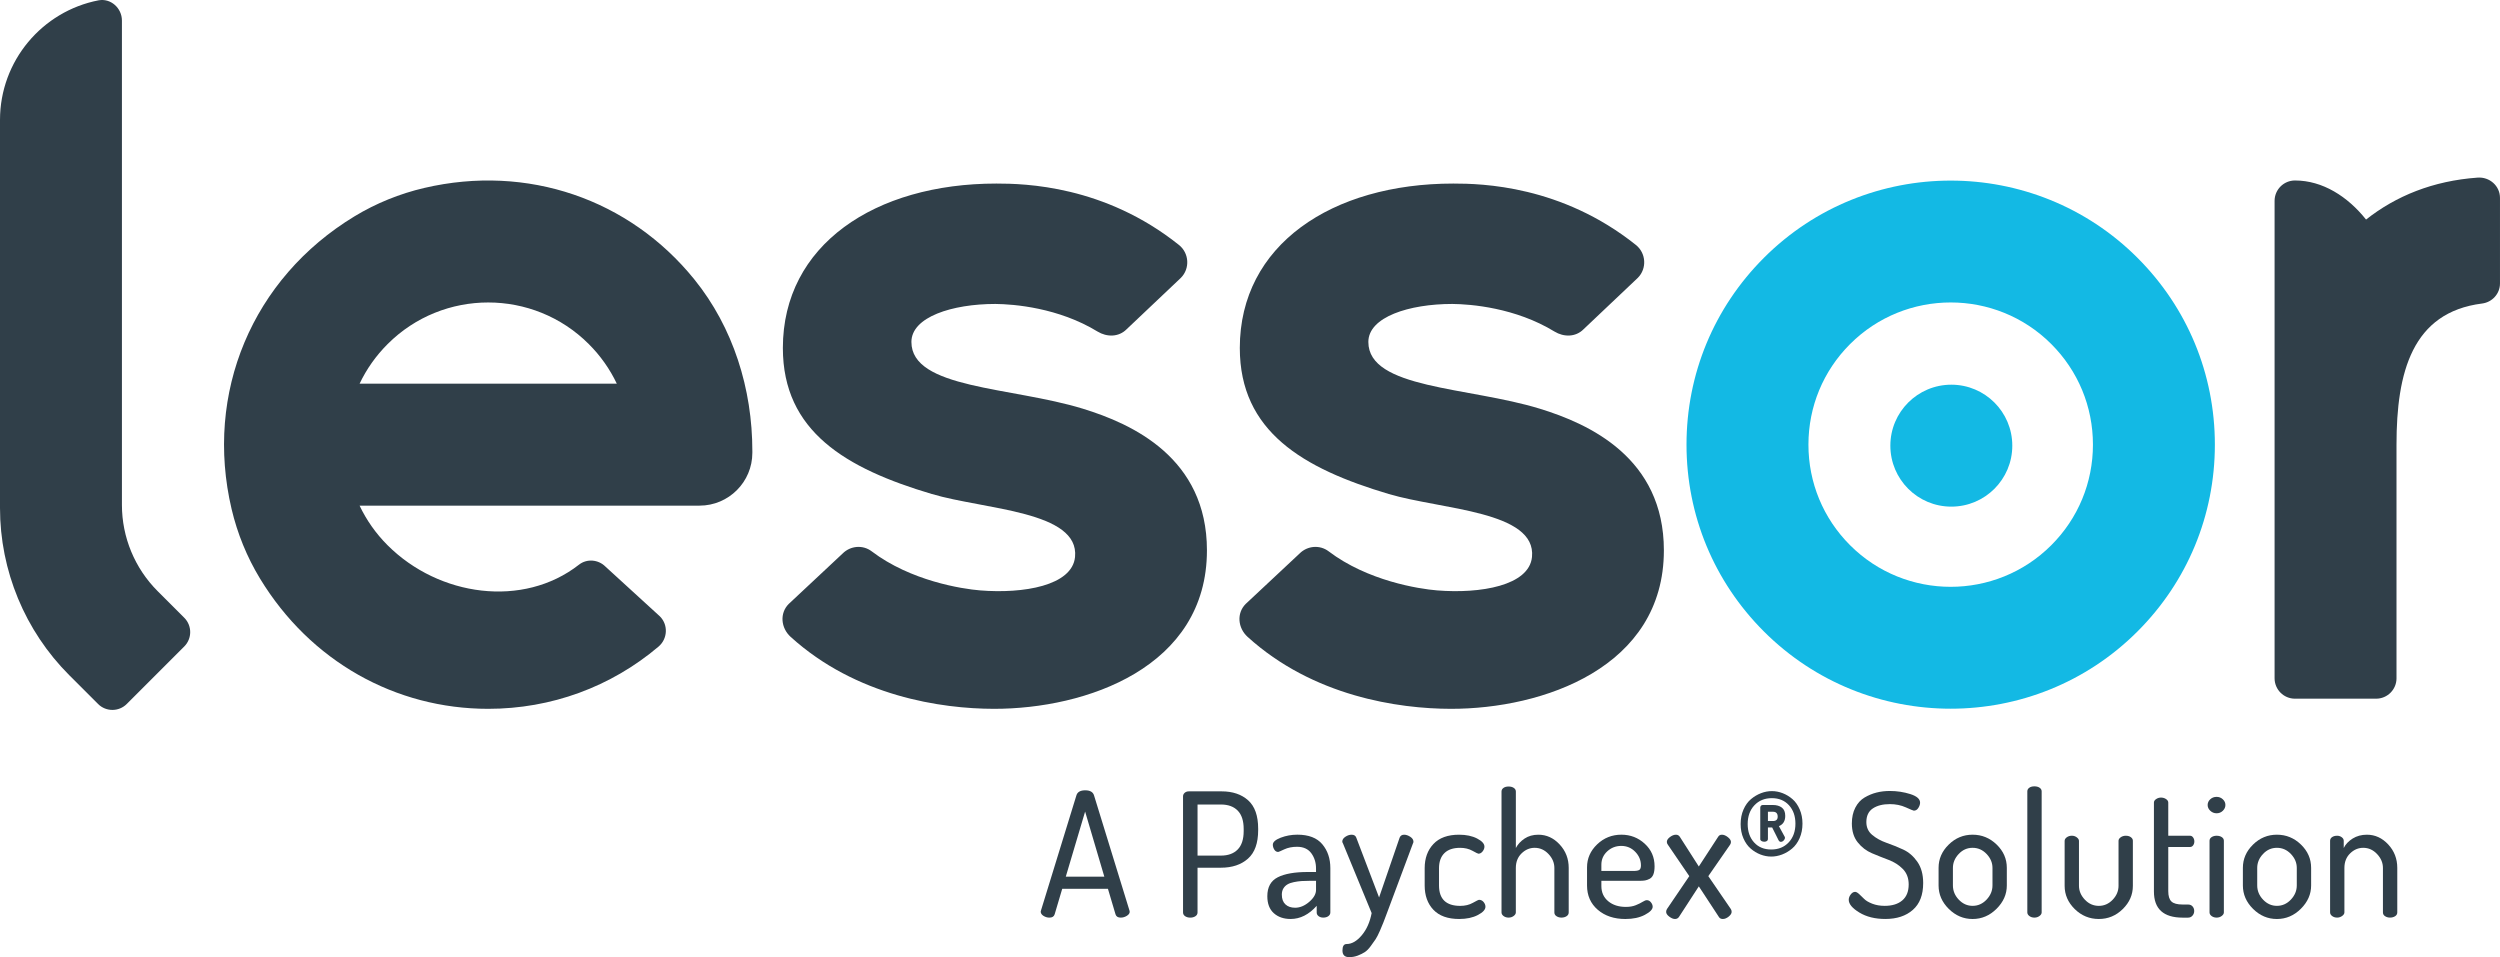 <svg xmlns="http://www.w3.org/2000/svg" xmlns:xlink="http://www.w3.org/1999/xlink" id="Layer_1" x="0px" y="0px" viewBox="0 0 144.74 55.416" style="enable-background:new 0 0 144.74 55.416;" xml:space="preserve"><style type="text/css">	.st0{fill:#303F49;}	.st1{fill:#13B9E4;}</style><g>	<g>		<path class="st0" d="M10.667,35.765L9.127,34.225c-1.324-1.324-2.068-3.12-2.068-4.992   L7.059,1.19c0-0.723-0.65-1.308-1.36-1.17C2.451,0.654,0,3.515,0,6.949V29.405   c0,3.633,1.443,7.118,4.012,9.688l1.664,1.664   c0.459,0.459,1.204,0.459,1.663,0l3.328-3.328   C11.127,36.969,11.127,36.224,10.667,35.765z"></path>		<path class="st1" d="M112.937,41.031c-3.917,0-7.833-1.491-10.815-4.472   c-2.89-2.889-4.48-6.73-4.48-10.816s1.59-7.927,4.48-10.815v-0.001   c5.963-5.962,15.667-5.962,21.63,0c2.89,2.889,4.48,6.73,4.48,10.816   s-1.59,7.927-4.48,10.815C120.77,39.54,116.854,41.031,112.937,41.031z    M107.113,19.919c-1.556,1.556-2.412,3.624-2.412,5.824s0.856,4.268,2.412,5.824   c3.21,3.21,8.435,3.211,11.648-0.001c1.556-1.555,2.412-3.623,2.412-5.823   s-0.856-4.268-2.412-5.824c-3.21-3.21-8.435-3.211-11.648,0.001V19.919z"></path>		<path class="st0" d="M28.265,41.038c-5.357,0-10.293-2.735-13.214-7.546   c-0.754-1.242-1.309-2.605-1.642-4.018c-1.584-6.723,1.197-13.363,7.118-16.951   c1.248-0.756,2.618-1.311,4.038-1.642c5.973-1.395,11.876,0.653,15.628,5.287   c2.262,2.793,3.365,6.35,3.365,9.944v0.103   c-0,1.689-1.37,3.059-3.059,3.059h-19.681   c0.4,0.841,0.944,1.617,1.622,2.294c2.971,2.971,7.852,3.649,11.081,1.124   c0.459-0.359,1.119-0.301,1.531,0.111l3.153,2.882   c0.493,0.493,0.451,1.303-0.082,1.753   C35.37,39.768,31.915,41.038,28.265,41.038z M20.819,22.214h14.892   c-0.4-0.841-0.944-1.617-1.623-2.294c-3.209-3.209-8.433-3.212-11.646,0   C21.764,20.597,21.219,21.373,20.819,22.214z"></path>		<path class="st0" d="M143.445,10.283c-2.586,0.185-4.732,1.064-6.46,2.429   c-1.06-1.332-2.512-2.263-4.115-2.263c-0.652,0-1.181,0.529-1.181,1.181v14.114   v0.943v12.583c0,0.652,0.529,1.181,1.181,1.181h4.697   c0.652,0,1.181-0.529,1.181-1.181V26.686v-0.943c0-4.19,0.906-7.658,4.953-8.17   c0.59-0.075,1.038-0.568,1.038-1.163c0-1.331,0-3.568,0-4.95   C144.74,10.765,144.139,10.233,143.445,10.283z"></path>		<path class="st0" d="M57.542,41.038c-3.034-0.004-7.975-0.722-11.768-4.167   c-0.564-0.512-0.647-1.368-0.109-1.906l3.121-2.92   c0.452-0.452,1.17-0.514,1.679-0.127c2.254,1.711,5.219,2.178,6.286,2.264   c2.501,0.202,5.322-0.274,5.489-1.931c0.269-2.666-5.235-2.744-8.287-3.649   c-4.985-1.479-8.628-3.629-8.628-8.456c0-5.96,5.32-9.519,12.361-9.519   c1.648,0,6.255,0.107,10.571,3.555c0.595,0.475,0.647,1.368,0.109,1.906   l-3.145,2.979c-0.452,0.452-1.134,0.46-1.679,0.127   c-2.262-1.382-4.844-1.587-5.915-1.597c-2.495,0-4.86,0.753-4.86,2.2   c0,2.718,5.775,2.592,9.924,3.864c2.864,0.878,7.186,2.847,7.186,8.201   C69.877,38.652,62.865,41.045,57.542,41.038z"></path>		<path class="st0" d="M83.998,41.038c-3.034-0.004-7.975-0.722-11.768-4.167   c-0.564-0.512-0.647-1.368-0.109-1.906l3.121-2.92   c0.452-0.452,1.17-0.514,1.679-0.127c2.254,1.711,5.219,2.178,6.286,2.264   c2.501,0.202,5.322-0.274,5.489-1.931c0.269-2.666-5.235-2.744-8.287-3.649   c-4.985-1.479-8.629-3.629-8.629-8.456c0-5.96,5.32-9.519,12.361-9.519   c1.648,0,6.255,0.107,10.571,3.555c0.595,0.475,0.647,1.368,0.109,1.906   l-3.145,2.979c-0.452,0.452-1.134,0.46-1.679,0.127   c-2.262-1.382-4.844-1.587-5.915-1.597c-2.495,0-4.86,0.753-4.86,2.2   c0,2.718,5.775,2.592,9.924,3.864c2.864,0.878,7.186,2.847,7.186,8.201   C96.333,38.652,89.322,41.045,83.998,41.038z"></path>		<circle class="st1" cx="112.974" cy="25.802" r="3.53"></circle>	</g>	<g>		<path class="st0" d="M60.253,52.776c0-0.014,0.007-0.04,0.021-0.08l2.046-6.648   c0.059-0.194,0.229-0.292,0.51-0.292s0.451,0.099,0.51,0.294l2.054,6.673   c0,0.013,0.002,0.024,0.006,0.037c0.003,0.013,0.005,0.022,0.005,0.028   c0,0.088-0.056,0.166-0.165,0.234c-0.11,0.069-0.229,0.104-0.355,0.104   c-0.16,0-0.26-0.062-0.3-0.188l-0.44-1.481h-2.646l-0.438,1.476   c-0.039,0.13-0.141,0.194-0.305,0.194c-0.118,0-0.23-0.033-0.339-0.1   C60.307,52.959,60.253,52.875,60.253,52.776z M61.705,50.755h2.231l-1.112-3.767   L61.705,50.755z"></path>		<path class="st0" d="M68.493,52.826v-6.72c0-0.08,0.031-0.148,0.095-0.205   s0.146-0.085,0.245-0.085h1.891c0.64,0,1.153,0.173,1.54,0.52   c0.386,0.347,0.579,0.894,0.579,1.64v0.091c0,0.746-0.196,1.295-0.59,1.645   s-0.916,0.525-1.569,0.525h-1.351v2.59c0,0.093-0.042,0.167-0.125,0.22   c-0.083,0.054-0.182,0.08-0.295,0.08s-0.212-0.026-0.295-0.08   C68.535,52.993,68.493,52.918,68.493,52.826z M69.333,49.536h1.351   c0.42,0,0.744-0.118,0.975-0.355c0.23-0.236,0.345-0.591,0.345-1.064v-0.12   c0-0.474-0.114-0.828-0.345-1.065c-0.23-0.236-0.555-0.354-0.975-0.354h-1.351   V49.536z"></path>		<path class="st0" d="M73.373,51.887c0-0.524,0.2-0.89,0.6-1.094   c0.4-0.205,0.98-0.308,1.74-0.308h0.479v-0.212   c0-0.336-0.092-0.627-0.274-0.876c-0.184-0.248-0.459-0.372-0.825-0.372   c-0.28,0-0.526,0.05-0.74,0.149c-0.213,0.101-0.33,0.15-0.35,0.15   c-0.094,0-0.169-0.045-0.226-0.135c-0.057-0.091-0.085-0.186-0.085-0.285   c0-0.153,0.152-0.288,0.455-0.405c0.304-0.116,0.625-0.175,0.965-0.175   c0.653,0,1.136,0.185,1.445,0.555c0.311,0.37,0.465,0.832,0.465,1.385v2.561   c0,0.087-0.038,0.158-0.114,0.215c-0.077,0.057-0.176,0.085-0.296,0.085   c-0.106,0-0.196-0.027-0.27-0.083c-0.073-0.055-0.11-0.125-0.11-0.209v-0.39   c-0.453,0.508-0.956,0.762-1.51,0.762c-0.399,0-0.725-0.112-0.975-0.337   S73.373,52.317,73.373,51.887z M74.213,51.795c0,0.25,0.07,0.439,0.21,0.567   c0.14,0.129,0.326,0.192,0.56,0.192c0.28,0,0.552-0.113,0.815-0.339   c0.264-0.227,0.395-0.458,0.395-0.694v-0.526h-0.35   c-0.193,0-0.36,0.005-0.5,0.015c-0.14,0.011-0.285,0.031-0.435,0.062   c-0.15,0.03-0.273,0.074-0.37,0.132c-0.097,0.057-0.176,0.135-0.235,0.232   S74.213,51.654,74.213,51.795z"></path>		<path class="st0" d="M77.713,48.723c0-0.105,0.06-0.198,0.18-0.278   c0.12-0.079,0.24-0.119,0.36-0.119c0.14,0,0.229,0.057,0.27,0.169   l1.32,3.464l1.19-3.464c0.046-0.112,0.133-0.169,0.26-0.169   c0.113,0,0.231,0.04,0.354,0.119c0.124,0.08,0.186,0.176,0.186,0.289   c0,0.033-0.01,0.066-0.03,0.1l-1.52,4.071l-0.19,0.5   c-0.033,0.094-0.1,0.254-0.2,0.48c-0.1,0.227-0.184,0.39-0.25,0.49   c-0.066,0.1-0.16,0.231-0.28,0.395c-0.119,0.164-0.236,0.282-0.35,0.355   s-0.248,0.14-0.405,0.2c-0.156,0.06-0.321,0.09-0.495,0.09   c-0.26,0-0.39-0.129-0.39-0.385c0-0.25,0.08-0.375,0.24-0.375   c0.3,0,0.592-0.168,0.875-0.503s0.475-0.765,0.575-1.289l-1.66-4.03   C77.726,48.793,77.713,48.756,77.713,48.723z"></path>		<path class="st0" d="M82.483,51.265v-1c0-0.573,0.168-1.04,0.505-1.399   c0.337-0.36,0.832-0.54,1.485-0.54c0.413,0,0.762,0.073,1.045,0.22   s0.425,0.304,0.425,0.47c0,0.094-0.035,0.186-0.104,0.275   c-0.07,0.09-0.152,0.135-0.245,0.135c-0.027,0-0.142-0.057-0.346-0.17   c-0.203-0.113-0.441-0.17-0.715-0.17c-0.399,0-0.703,0.103-0.91,0.309   c-0.206,0.205-0.31,0.497-0.31,0.874v0.994c0,0.789,0.41,1.184,1.23,1.184   c0.279,0,0.522-0.059,0.729-0.176c0.207-0.116,0.326-0.175,0.36-0.175   c0.106,0,0.194,0.044,0.265,0.13c0.07,0.087,0.105,0.177,0.105,0.271   c0,0.167-0.147,0.326-0.44,0.479s-0.653,0.23-1.08,0.23   c-0.66,0-1.158-0.179-1.495-0.535S82.483,51.845,82.483,51.265z"></path>		<path class="st0" d="M86.932,52.826v-7.001c0-0.086,0.039-0.156,0.115-0.209   c0.077-0.054,0.175-0.08,0.295-0.08s0.221,0.026,0.3,0.08   c0.08,0.053,0.12,0.123,0.12,0.21v3.27   c0.113-0.216,0.282-0.398,0.505-0.547c0.224-0.148,0.488-0.223,0.796-0.223   c0.473,0,0.885,0.188,1.234,0.564c0.351,0.377,0.525,0.829,0.525,1.355v2.58   c0,0.093-0.042,0.167-0.125,0.22c-0.084,0.054-0.182,0.08-0.295,0.08   c-0.107,0-0.202-0.026-0.285-0.08c-0.084-0.053-0.125-0.126-0.125-0.219v-2.574   c0-0.299-0.113-0.568-0.34-0.808s-0.494-0.359-0.801-0.359   c-0.286,0-0.539,0.108-0.76,0.324c-0.22,0.216-0.33,0.497-0.33,0.843v2.574   c0,0.072-0.041,0.141-0.125,0.204c-0.083,0.063-0.182,0.095-0.295,0.095   s-0.21-0.03-0.29-0.09S86.932,52.906,86.932,52.826z"></path>		<path class="st0" d="M91.883,51.265v-1.05c0-0.513,0.195-0.956,0.585-1.33   c0.39-0.373,0.858-0.56,1.405-0.56c0.52,0,0.97,0.174,1.35,0.522   c0.38,0.348,0.57,0.783,0.57,1.308c0,0.195-0.023,0.353-0.07,0.471   s-0.118,0.202-0.215,0.253s-0.187,0.082-0.271,0.096   c-0.083,0.014-0.194,0.021-0.335,0.021h-2.189v0.3   c0,0.367,0.131,0.66,0.395,0.88s0.605,0.33,1.025,0.33   c0.22,0,0.411-0.033,0.575-0.1c0.163-0.066,0.295-0.132,0.395-0.195   c0.101-0.063,0.18-0.095,0.24-0.095c0.093,0,0.173,0.041,0.24,0.125   c0.066,0.083,0.1,0.168,0.1,0.255c0,0.153-0.151,0.31-0.455,0.47   s-0.679,0.24-1.125,0.24c-0.653,0-1.187-0.179-1.6-0.535   C92.089,52.314,91.883,51.845,91.883,51.265z M92.713,50.425h1.85   c0.174,0,0.29-0.021,0.351-0.064c0.06-0.044,0.09-0.129,0.09-0.255   c0-0.301-0.11-0.563-0.33-0.79s-0.49-0.341-0.811-0.341   c-0.313,0-0.583,0.105-0.81,0.315s-0.34,0.469-0.34,0.775V50.425z"></path>		<path class="st0" d="M96.463,52.795c0-0.06,0.017-0.116,0.05-0.17l1.29-1.9   l-1.24-1.819c-0.04-0.054-0.06-0.106-0.06-0.16   c0-0.101,0.06-0.195,0.18-0.285s0.236-0.135,0.35-0.135   c0.094,0,0.167,0.04,0.221,0.12l1.1,1.72l1.12-1.72   c0.047-0.08,0.12-0.12,0.22-0.12c0.106,0,0.221,0.047,0.34,0.14   c0.12,0.094,0.181,0.187,0.181,0.28c0,0.054-0.017,0.106-0.05,0.16   l-1.261,1.819l1.301,1.9c0.033,0.047,0.05,0.104,0.05,0.17   c0,0.087-0.057,0.177-0.17,0.271c-0.114,0.093-0.228,0.14-0.341,0.14   c-0.106,0-0.183-0.04-0.229-0.12l-1.16-1.77l-1.149,1.77   c-0.054,0.08-0.131,0.12-0.23,0.12s-0.21-0.045-0.33-0.135   S96.463,52.889,96.463,52.795z"></path>		<path class="st0" d="M100.776,47.709c0-0.312,0.056-0.592,0.166-0.843   c0.111-0.251,0.256-0.451,0.435-0.601s0.372-0.264,0.58-0.344   s0.417-0.119,0.627-0.119s0.417,0.039,0.623,0.119s0.396,0.194,0.569,0.344   c0.173,0.149,0.312,0.348,0.419,0.595c0.107,0.247,0.161,0.521,0.161,0.825   c0,0.311-0.056,0.592-0.167,0.843c-0.11,0.25-0.255,0.45-0.434,0.6   c-0.179,0.15-0.373,0.265-0.58,0.345c-0.208,0.079-0.417,0.119-0.627,0.119   s-0.418-0.04-0.624-0.119c-0.206-0.08-0.396-0.194-0.568-0.345   c-0.173-0.149-0.312-0.348-0.42-0.594C100.829,48.287,100.776,48.011,100.776,47.709   z M101.184,47.709c0,0.436,0.123,0.79,0.37,1.063   c0.247,0.274,0.578,0.411,0.994,0.411s0.753-0.138,1.012-0.414   c0.258-0.275,0.388-0.637,0.388-1.084c0-0.436-0.125-0.79-0.373-1.064   c-0.249-0.273-0.58-0.411-0.991-0.411c-0.416,0-0.753,0.139-1.012,0.414   C101.313,46.9,101.184,47.261,101.184,47.709z M101.912,48.583v-1.83   c0-0.039,0.014-0.073,0.041-0.103s0.062-0.044,0.104-0.044h0.589   c0.21,0,0.381,0.05,0.514,0.149c0.132,0.099,0.198,0.259,0.198,0.48   c0,0.3-0.123,0.498-0.367,0.595l0.344,0.63   c0.004,0.008,0.006,0.021,0.006,0.041c0,0.058-0.025,0.112-0.076,0.163   s-0.104,0.075-0.163,0.075c-0.055,0-0.099-0.032-0.134-0.099l-0.367-0.734h-0.245   v0.676c0,0.047-0.021,0.084-0.062,0.111s-0.09,0.04-0.148,0.04   c-0.062,0-0.116-0.013-0.163-0.04S101.912,48.629,101.912,48.583z M102.356,47.534   h0.291c0.183,0,0.274-0.084,0.274-0.251c0-0.19-0.092-0.286-0.274-0.286h-0.291   V47.534z"></path>		<path class="st0" d="M107.035,52.095c0-0.106,0.038-0.21,0.115-0.31   c0.076-0.101,0.161-0.15,0.255-0.15c0.06,0,0.137,0.042,0.229,0.125   c0.094,0.084,0.19,0.177,0.29,0.28c0.101,0.104,0.257,0.196,0.471,0.28   c0.213,0.083,0.453,0.125,0.72,0.125c0.434,0,0.773-0.105,1.02-0.315   c0.247-0.21,0.37-0.519,0.37-0.925c0-0.366-0.113-0.665-0.34-0.896   c-0.227-0.229-0.5-0.404-0.82-0.524c-0.319-0.12-0.642-0.248-0.965-0.385   s-0.599-0.347-0.825-0.631c-0.227-0.283-0.34-0.647-0.34-1.095   c0-0.351,0.066-0.655,0.2-0.914c0.134-0.26,0.312-0.455,0.535-0.587   c0.224-0.131,0.455-0.228,0.695-0.288c0.239-0.061,0.496-0.091,0.77-0.091   c0.413,0,0.809,0.061,1.185,0.18c0.377,0.12,0.565,0.286,0.565,0.498   c0,0.094-0.033,0.194-0.1,0.302c-0.067,0.107-0.153,0.16-0.261,0.16   c-0.026,0-0.18-0.062-0.46-0.189c-0.279-0.127-0.59-0.19-0.93-0.19   c-0.406,0-0.735,0.084-0.985,0.25c-0.25,0.167-0.375,0.431-0.375,0.79   c0,0.307,0.113,0.556,0.341,0.745c0.227,0.19,0.501,0.342,0.824,0.455   s0.646,0.243,0.966,0.39c0.319,0.147,0.593,0.382,0.819,0.705   c0.227,0.324,0.34,0.735,0.34,1.235c0,0.687-0.199,1.205-0.6,1.555   c-0.4,0.351-0.93,0.525-1.59,0.525c-0.594,0-1.095-0.124-1.505-0.373   S107.035,52.337,107.035,52.095z"></path>		<path class="st0" d="M112.236,51.265v-1.02c0-0.514,0.195-0.962,0.585-1.345   c0.39-0.384,0.852-0.575,1.385-0.575s0.997,0.189,1.39,0.569   c0.394,0.381,0.591,0.83,0.591,1.351v1.02c0,0.507-0.199,0.957-0.596,1.351   s-0.858,0.59-1.385,0.59s-0.986-0.195-1.38-0.585   S112.236,51.779,112.236,51.265z M113.066,51.262c0,0.312,0.113,0.587,0.34,0.825   c0.227,0.239,0.493,0.358,0.8,0.358c0.313,0,0.583-0.121,0.811-0.363   c0.227-0.242,0.34-0.515,0.34-0.82v-1.014c0-0.298-0.113-0.566-0.34-0.805   c-0.228-0.239-0.497-0.358-0.811-0.358s-0.582,0.119-0.805,0.358   c-0.224,0.238-0.335,0.507-0.335,0.805V51.262z"></path>		<path class="st0" d="M117.374,52.826v-7.01c0-0.087,0.039-0.157,0.115-0.21   c0.076-0.054,0.175-0.08,0.295-0.08s0.22,0.026,0.3,0.08   c0.08,0.053,0.12,0.123,0.12,0.21v7.01c0,0.073-0.041,0.142-0.125,0.205   c-0.083,0.063-0.182,0.095-0.295,0.095s-0.21-0.03-0.29-0.09   C117.414,52.975,117.374,52.906,117.374,52.826z"></path>		<path class="st0" d="M119.534,51.286V48.685c0-0.079,0.042-0.149,0.125-0.21   c0.083-0.06,0.182-0.09,0.295-0.09c0.106,0,0.202,0.032,0.285,0.095   c0.083,0.063,0.125,0.132,0.125,0.205v2.593c0,0.3,0.113,0.569,0.34,0.809   s0.497,0.359,0.811,0.359c0.307,0,0.573-0.118,0.8-0.354   s0.34-0.507,0.34-0.813v-2.604c0-0.072,0.042-0.139,0.125-0.199   c0.083-0.06,0.182-0.09,0.295-0.09c0.12,0,0.219,0.028,0.295,0.085   c0.077,0.057,0.115,0.125,0.115,0.205v2.61c0,0.514-0.195,0.962-0.585,1.345   c-0.39,0.384-0.852,0.575-1.385,0.575c-0.54,0-1.005-0.191-1.396-0.575   C119.73,52.248,119.534,51.799,119.534,51.286z"></path>		<path class="st0" d="M124.704,51.616v-5.15c0-0.08,0.043-0.148,0.13-0.205   c0.086-0.057,0.18-0.085,0.28-0.085c0.106,0,0.203,0.028,0.289,0.085   c0.087,0.057,0.131,0.125,0.131,0.205v1.92h1.26   c0.073,0,0.133,0.033,0.18,0.101c0.047,0.066,0.07,0.144,0.07,0.229   c0,0.087-0.023,0.162-0.07,0.226s-0.106,0.095-0.18,0.095h-1.26v2.557   c0,0.284,0.062,0.484,0.185,0.6c0.123,0.116,0.338,0.174,0.646,0.174h0.31   c0.113,0,0.201,0.036,0.265,0.109c0.063,0.072,0.096,0.161,0.096,0.266   c0,0.104-0.034,0.194-0.101,0.271s-0.153,0.114-0.26,0.114h-0.31   C125.257,53.125,124.704,52.623,124.704,51.616z"></path>		<path class="st0" d="M127.968,46.941c-0.104-0.097-0.154-0.209-0.154-0.335   c0-0.127,0.05-0.237,0.149-0.33c0.101-0.094,0.224-0.141,0.37-0.141   c0.14,0,0.26,0.047,0.36,0.141c0.1,0.093,0.149,0.203,0.149,0.33   c0,0.126-0.05,0.238-0.149,0.335c-0.101,0.097-0.221,0.145-0.36,0.145   S128.071,47.038,127.968,46.941z M127.923,52.826v-4.15   c0-0.086,0.04-0.156,0.12-0.21c0.08-0.053,0.177-0.08,0.29-0.08   c0.12,0,0.22,0.027,0.3,0.08c0.08,0.054,0.12,0.124,0.12,0.21v4.15   c0,0.073-0.042,0.142-0.125,0.205s-0.182,0.095-0.295,0.095   s-0.21-0.03-0.29-0.09C127.963,52.975,127.923,52.906,127.923,52.826z"></path>		<path class="st0" d="M129.854,51.265v-1.02c0-0.514,0.195-0.962,0.585-1.345   c0.39-0.384,0.852-0.575,1.385-0.575s0.997,0.189,1.39,0.569   c0.394,0.381,0.591,0.83,0.591,1.351v1.02c0,0.507-0.199,0.957-0.596,1.351   s-0.858,0.59-1.385,0.59s-0.986-0.195-1.38-0.585S129.854,51.779,129.854,51.265z    M130.684,51.262c0,0.312,0.113,0.587,0.34,0.825   c0.227,0.239,0.493,0.358,0.8,0.358c0.313,0,0.583-0.121,0.811-0.363   c0.227-0.242,0.34-0.515,0.34-0.82v-1.014c0-0.298-0.113-0.566-0.34-0.805   c-0.228-0.239-0.497-0.358-0.811-0.358s-0.582,0.119-0.805,0.358   c-0.224,0.238-0.335,0.507-0.335,0.805V51.262z"></path>		<path class="st0" d="M134.903,52.826v-4.15c0-0.086,0.038-0.156,0.115-0.21   c0.076-0.053,0.175-0.08,0.295-0.08c0.1,0,0.188,0.029,0.265,0.087   c0.077,0.057,0.115,0.126,0.115,0.208v0.415   c0.106-0.216,0.278-0.398,0.515-0.547c0.237-0.148,0.512-0.223,0.825-0.223   c0.474,0,0.886,0.188,1.235,0.564c0.35,0.377,0.525,0.829,0.525,1.355v2.58   c0,0.093-0.042,0.167-0.125,0.22c-0.084,0.054-0.183,0.08-0.296,0.08   c-0.106,0-0.201-0.026-0.284-0.08c-0.084-0.053-0.125-0.126-0.125-0.219v-2.574   c0-0.299-0.114-0.568-0.341-0.808s-0.493-0.359-0.8-0.359   c-0.286,0-0.54,0.108-0.76,0.324s-0.33,0.497-0.33,0.843v2.574   c0,0.072-0.043,0.141-0.13,0.204s-0.184,0.095-0.29,0.095   c-0.113,0-0.21-0.03-0.29-0.09C134.943,52.975,134.903,52.906,134.903,52.826z"></path>	</g></g></svg>